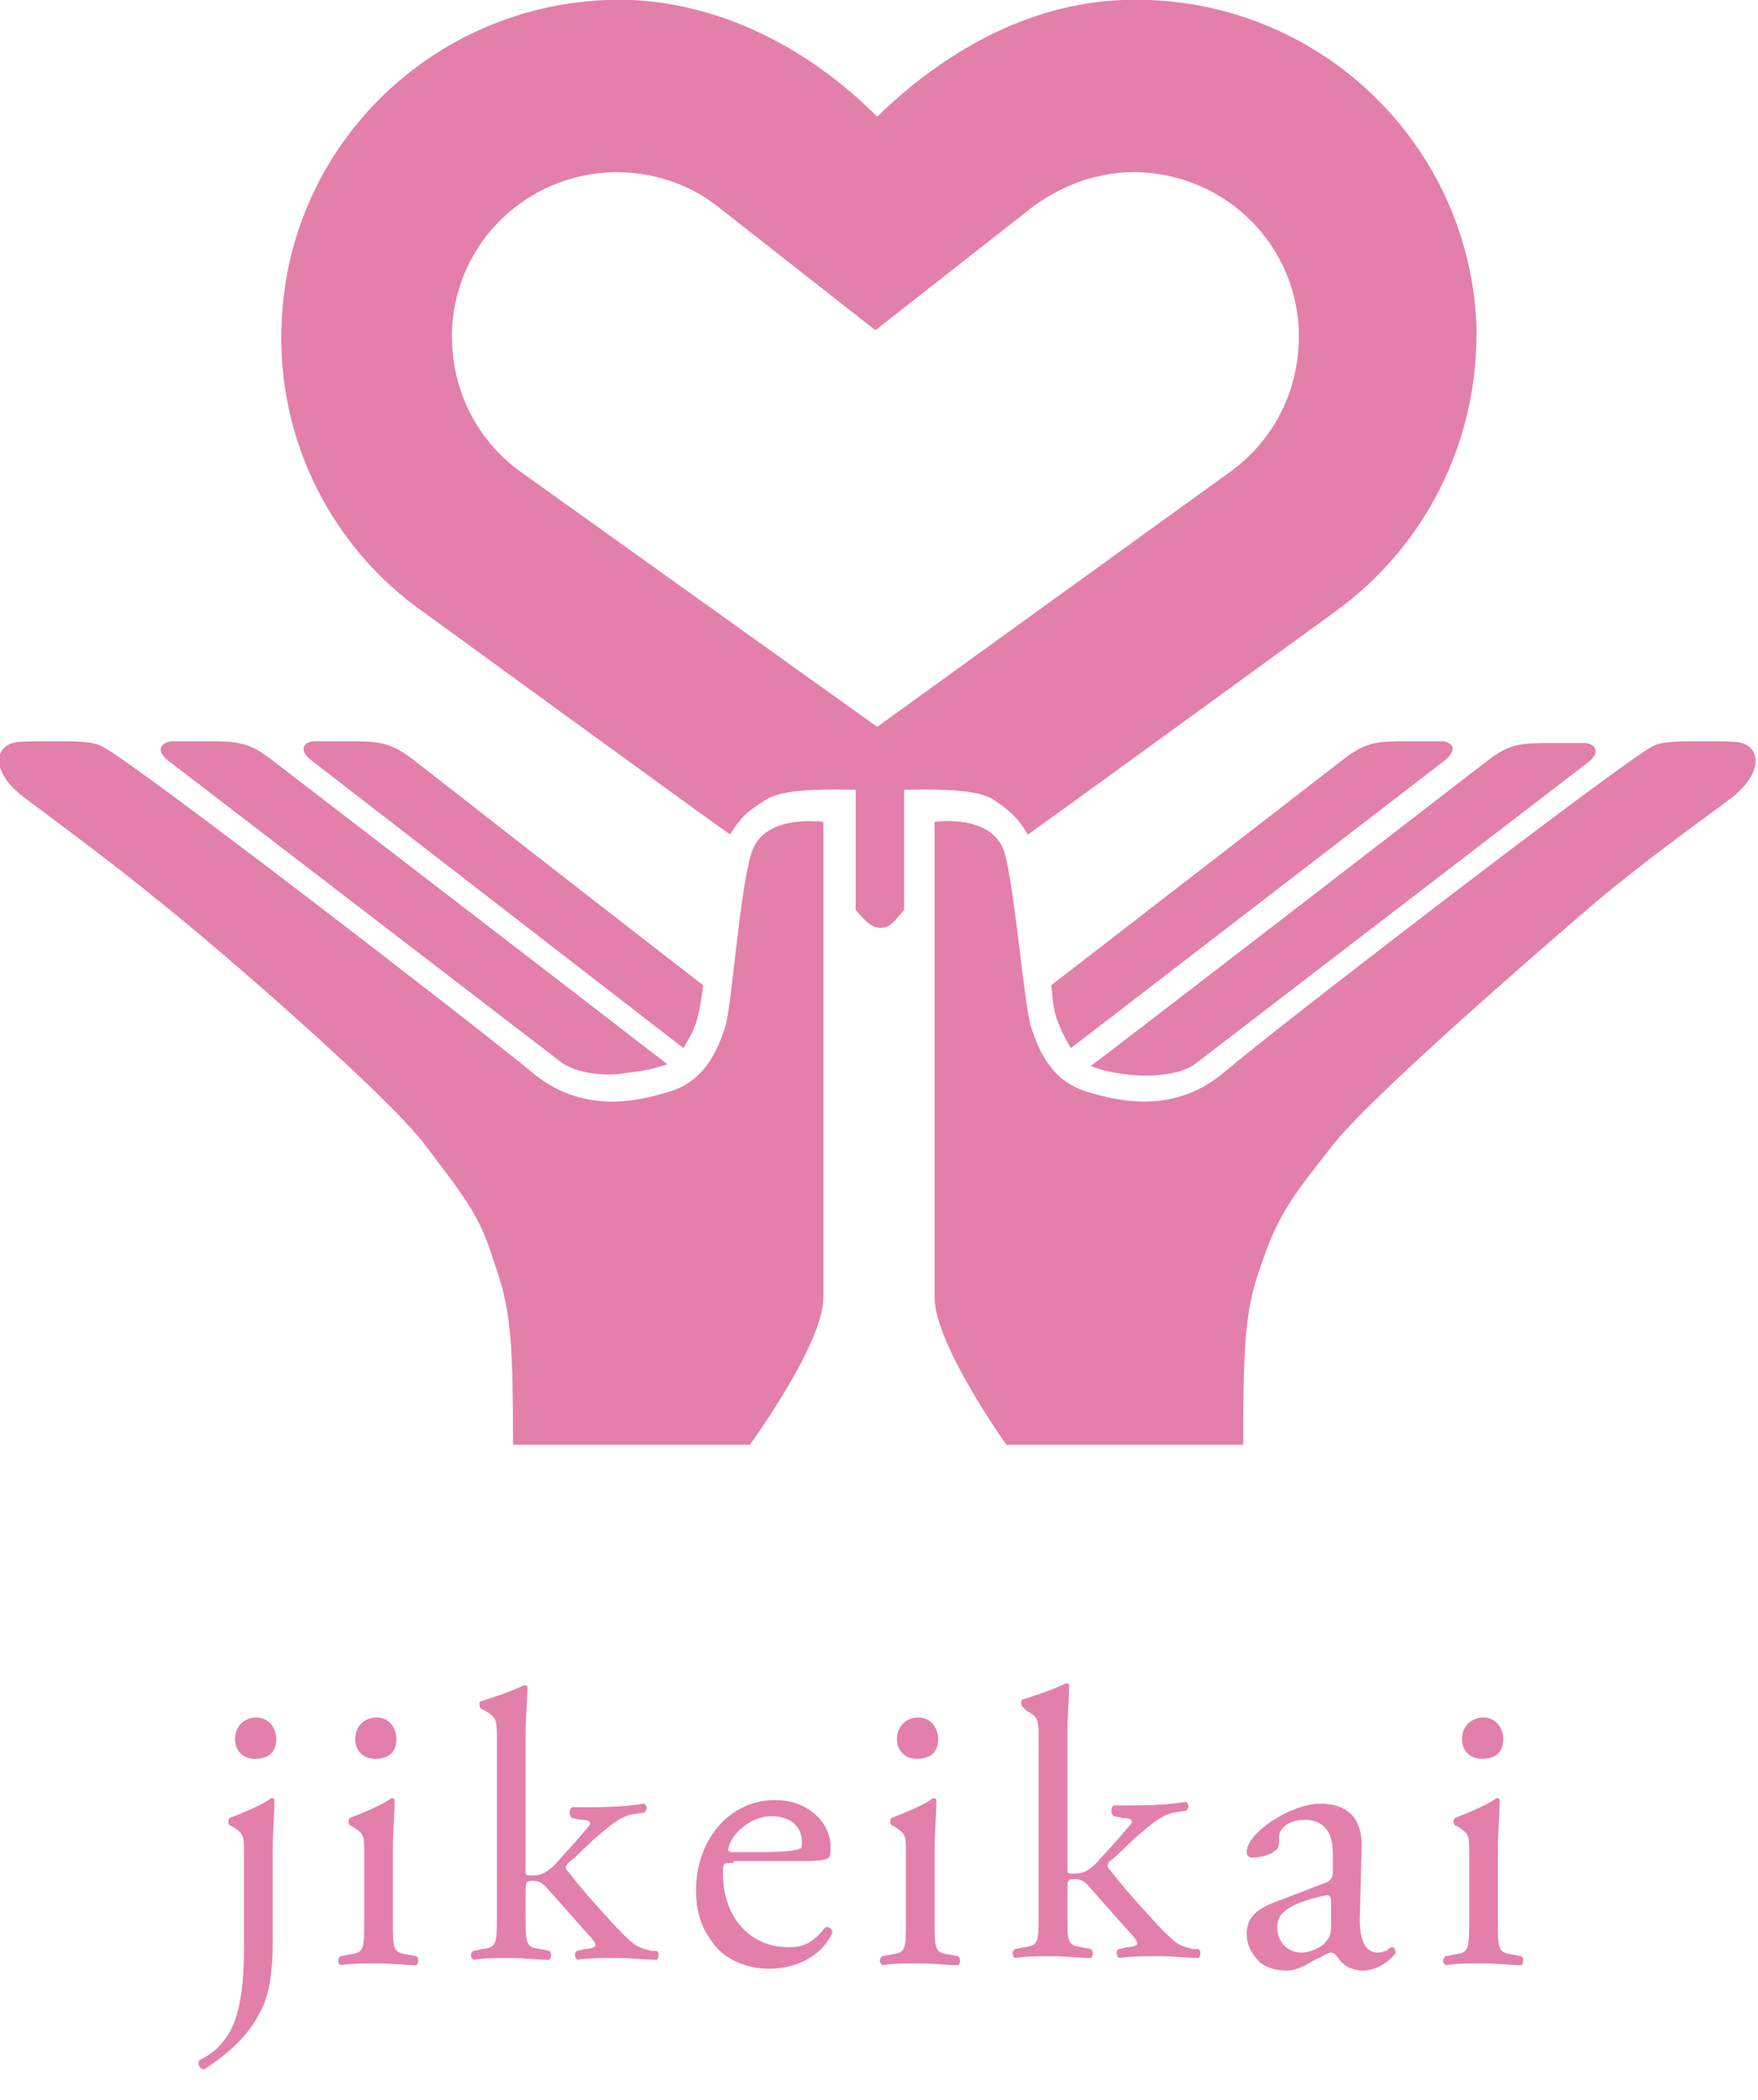 <?xml version="1.0" encoding="utf-8"?>
<!-- Generator: Adobe Illustrator 16.0.0, SVG Export Plug-In . SVG Version: 6.00 Build 0)  -->
<!DOCTYPE svg PUBLIC "-//W3C//DTD SVG 1.1//EN" "http://www.w3.org/Graphics/SVG/1.1/DTD/svg11.dtd">
<svg version="1.1" id="レイヤー_1" xmlns="http://www.w3.org/2000/svg" xmlns:xlink="http://www.w3.org/1999/xlink" x="0px"
	 y="0px" width="98px" height="117px" viewBox="0 0 98 117" style="enable-background:new 0 0 98 117;" xml:space="preserve">
<style type="text/css">
<![CDATA[
	.st0{fill:#E280AB;}
]]>
</style>
<g>
	<g>
		<g>
			<path class="st0" d="M13.6,103.2c0-0.9,0-1-0.6-1.4l-0.2-0.1c-0.1-0.1-0.1-0.3,0-0.4c0.5-0.2,1.8-0.7,2.3-1.1
				c0.1,0,0.2,0,0.2,0.1c0,0.8-0.1,1.8-0.1,2.7v5.3c0,1.6-0.2,2.7-0.5,3.4c-0.7,1.6-1.8,2.6-3.3,3.6c-0.3,0-0.4-0.3-0.3-0.5
				c0.6-0.3,1-0.6,1.3-1c0.8-0.9,1.2-2.5,1.2-5.2V103.2z M15.4,96.9c0,0.8-0.5,1.1-1.2,1.1c-0.7,0-1.1-0.5-1.1-1.1
				c0-0.7,0.5-1.2,1.2-1.2S15.4,96.3,15.4,96.9z"/>
			<path class="st0" d="M20.3,103.2c0-0.9,0-1-0.6-1.4l-0.2-0.1c-0.1-0.1-0.1-0.3,0-0.4c0.5-0.2,1.8-0.7,2.3-1.1
				c0.1,0,0.2,0,0.2,0.1c0,0.8-0.1,1.8-0.1,2.7v4c0,1.6,0,1.8,0.8,1.9l0.5,0.1c0.2,0.1,0.1,0.5,0,0.5c-0.7,0-1.3-0.1-2.1-0.1
				c-0.8,0-1.5,0-2.1,0.1c-0.2-0.1-0.2-0.4,0-0.5l0.5-0.1c0.8-0.1,0.8-0.3,0.8-1.9V103.2z M22.1,96.9c0,0.8-0.5,1.1-1.2,1.1
				c-0.7,0-1.1-0.5-1.1-1.1c0-0.7,0.5-1.2,1.2-1.2S22.1,96.3,22.1,96.9z"/>
			<path class="st0" d="M27.7,97.1c0-1.3,0-1.4-0.7-1.8l-0.2-0.1c-0.1-0.1-0.1-0.4,0-0.4c0.6-0.2,1.6-0.5,2.4-0.9
				c0.1,0,0.2,0,0.2,0.1c0,0.7-0.1,1.8-0.1,2.7v7.5c0,0.3,0,0.3,0.4,0.3c0.5,0,0.9-0.2,1.5-0.9l0.9-1c0.6-0.7,0.8-0.9,0.8-1
				c0-0.1-0.1-0.2-0.5-0.2l-0.5-0.1c-0.2-0.1-0.2-0.5,0-0.6h0.5c1,0,2.3,0,3.5-0.2c0.2,0.1,0.2,0.4,0,0.5l-0.7,0.1
				c-0.4,0.1-0.8,0.3-1.4,0.8c-0.9,0.7-1.6,1.5-2,1.8c-0.3,0.2-0.3,0.4-0.2,0.5c0.4,0.5,0.7,0.9,1.5,1.8c0.9,1,1.6,1.8,2.1,2.2
				c0.3,0.3,0.7,0.4,1.1,0.5l0.3,0c0.2,0.1,0.1,0.5,0,0.5c-0.6,0-1.4-0.1-2.1-0.1c-0.9,0-1.7,0-2.3,0.1c-0.2-0.1-0.2-0.5,0-0.5
				l0.4-0.1c0.3,0,0.6-0.1,0.6-0.2c0-0.1-0.1-0.3-0.4-0.6l-2.4-2.7c-0.2-0.2-0.4-0.3-0.7-0.3c-0.4,0-0.4,0.1-0.4,0.7v1.2
				c0,1.6,0,1.8,0.8,1.9l0.5,0.1c0.2,0.1,0.1,0.5,0,0.5c-0.7,0-1.4-0.1-2.1-0.1c-0.8,0-1.5,0-2.1,0.1c-0.2-0.1-0.2-0.4,0-0.5
				l0.5-0.1c0.8-0.1,0.8-0.3,0.8-1.9V97.1z"/>
			<path class="st0" d="M40.9,103.8c-0.6,0-0.6,0-0.6,0.6c0,2.2,1.3,4.1,3.7,4.1c0.7,0,1.3-0.2,2-1.1c0.2-0.1,0.4,0.1,0.4,0.3
				c-0.7,1.5-2.3,2-3.5,2c-1.4,0-2.6-0.6-3.2-1.5c-0.7-0.9-0.9-1.9-0.9-2.9c0-2.7,1.8-5,4.4-5c1.9,0,3.1,1.3,3.1,2.6
				c0,0.3,0,0.5-0.1,0.6c-0.1,0.1-0.4,0.2-1.3,0.2H40.9z M42.3,103.2c1.6,0,2.1-0.1,2.3-0.2c0.1,0,0.1-0.1,0.1-0.4
				c0-0.6-0.4-1.4-1.7-1.4c-1.3,0-2.4,1.2-2.4,1.9c0,0,0,0.1,0.2,0.1H42.3z"/>
			<path class="st0" d="M50.5,103.2c0-0.9,0-1-0.6-1.4l-0.2-0.1c-0.1-0.1-0.1-0.3,0-0.4c0.5-0.2,1.8-0.7,2.3-1.1
				c0.1,0,0.2,0,0.2,0.1c0,0.8-0.1,1.8-0.1,2.7v4c0,1.6,0,1.8,0.8,1.9l0.5,0.1c0.2,0.1,0.1,0.5,0,0.5c-0.7,0-1.3-0.1-2.1-0.1
				c-0.8,0-1.5,0-2.1,0.1c-0.2-0.1-0.2-0.4,0-0.5l0.5-0.1c0.8-0.1,0.8-0.3,0.8-1.9V103.2z M52.3,96.9c0,0.8-0.5,1.1-1.2,1.1
				c-0.7,0-1.1-0.5-1.1-1.1c0-0.7,0.5-1.2,1.2-1.2S52.3,96.3,52.3,96.9z"/>
			<path class="st0" d="M57.9,97.1c0-1.3,0-1.4-0.7-1.8L57,95.1c-0.1-0.1-0.1-0.4,0-0.4c0.6-0.2,1.6-0.5,2.4-0.9
				c0.1,0,0.2,0,0.2,0.1c0,0.7-0.1,1.8-0.1,2.7v7.5c0,0.3,0,0.3,0.4,0.3c0.5,0,0.9-0.2,1.5-0.9l0.9-1c0.6-0.7,0.8-0.9,0.8-1
				c0-0.1-0.1-0.2-0.5-0.2l-0.5-0.1c-0.2-0.1-0.2-0.5,0-0.6h0.5c1,0,2.3,0,3.5-0.2c0.2,0.1,0.2,0.4,0,0.5l-0.7,0.1
				c-0.4,0.1-0.8,0.3-1.4,0.8c-0.9,0.7-1.6,1.5-2,1.8c-0.3,0.2-0.3,0.4-0.2,0.5c0.4,0.5,0.7,0.9,1.5,1.8c0.9,1,1.6,1.8,2.1,2.2
				c0.3,0.3,0.7,0.4,1.1,0.5l0.3,0c0.2,0.1,0.1,0.5,0,0.5c-0.6,0-1.4-0.1-2.1-0.1c-0.9,0-1.7,0-2.3,0.1c-0.2-0.1-0.2-0.5,0-0.5
				l0.4-0.1c0.3,0,0.6-0.1,0.6-0.2c0-0.1-0.1-0.3-0.4-0.6l-2.4-2.7c-0.2-0.2-0.4-0.3-0.7-0.3c-0.4,0-0.4,0.1-0.4,0.7v1.2
				c0,1.6,0,1.8,0.8,1.9l0.5,0.1c0.2,0.1,0.1,0.5,0,0.5c-0.7,0-1.4-0.1-2.1-0.1c-0.8,0-1.5,0-2.1,0.1c-0.2-0.1-0.2-0.4,0-0.5
				l0.5-0.1c0.8-0.1,0.8-0.3,0.8-1.9V97.1z"/>
			<path class="st0" d="M73.9,104.9c0.3-0.1,0.4-0.3,0.4-0.6l0-1c0-0.8-0.2-1.9-1.6-1.9c-0.6,0-1.4,0.3-1.4,1c0,0.4,0,0.6-0.2,0.7
				c-0.3,0.3-0.9,0.4-1.3,0.4c-0.2,0-0.3-0.1-0.3-0.3c0-1.1,2.5-2.7,4.1-2.7c1.6,0,2.4,0.9,2.3,2.6l-0.1,3.8c0,1,0.2,1.9,1,1.9
				c0.2,0,0.4-0.1,0.5-0.1c0.1-0.1,0.2-0.2,0.3-0.2c0.1,0,0.2,0.1,0.2,0.3c0,0.1-0.8,1-1.8,1c-0.5,0-1.1-0.2-1.4-0.7
				c-0.1-0.1-0.2-0.3-0.4-0.3c-0.2,0-0.4,0.2-0.9,0.4c-0.5,0.3-1,0.6-1.6,0.6c-0.6,0-1.2-0.2-1.5-0.5c-0.4-0.4-0.7-0.9-0.7-1.5
				c0-0.9,0.4-1.4,1.8-1.9L73.9,104.9z M72.6,108.8c0.4,0,1.1-0.3,1.3-0.6c0.3-0.3,0.3-0.6,0.3-1l0-1.3c0-0.2-0.1-0.3-0.2-0.3
				s-0.5,0.1-0.9,0.2c-1.3,0.4-1.9,0.8-1.9,1.6C71.2,107.9,71.5,108.8,72.6,108.8z"/>
			<path class="st0" d="M81.9,103.2c0-0.9,0-1-0.6-1.4l-0.2-0.1c-0.1-0.1-0.1-0.3,0-0.4c0.5-0.2,1.8-0.7,2.3-1.1
				c0.1,0,0.2,0,0.2,0.1c0,0.8-0.1,1.8-0.1,2.7v4c0,1.6,0,1.8,0.8,1.9l0.5,0.1c0.2,0.1,0.1,0.5,0,0.5c-0.7,0-1.3-0.1-2.1-0.1
				c-0.8,0-1.5,0-2.1,0.1c-0.2-0.1-0.2-0.4,0-0.5l0.5-0.1c0.8-0.1,0.8-0.3,0.8-1.9V103.2z M83.8,96.9c0,0.8-0.5,1.1-1.2,1.1
				c-0.7,0-1.1-0.5-1.1-1.1c0-0.7,0.5-1.2,1.2-1.2S83.8,96.3,83.8,96.9z"/>
		</g>
	</g>
	<g>
		<path class="st0" d="M41.9,47.5c-0.7,2.2-1.1,8.7-1.5,9.8c-0.4,1.2-1.1,2.9-3,3.5c-1.9,0.6-5,1.3-7.8-1.1
			C26.7,57.3,7.4,42.4,5.7,41.6c-0.5-0.3-1.5-0.3-2.7-0.3c-1,0-2,0-2.3,0.1c-1,0.3-1.2,1.6,0.6,3c1.6,1.2,5,3.7,7.8,6
			C12,52.7,21.6,61,23.7,63.8c2.1,2.8,3,3.8,3.8,6.4c0.9,2.6,1.1,3.8,1.1,10.3h13.2c0,0,4.1-5.6,4.1-8.2c0-2.7,0-2.3,0-26.5
			C45.9,45.8,42.6,45.3,41.9,47.5z"/>
		<path class="st0" d="M9.4,42.4l21.9,16.8c0.8,0.6,2.5,0.8,3.5,0.6c0.9-0.1,1.5-0.2,2.4-0.5c-1.4-1.1-22.1-17-22.1-17
			c-1.3-1-2-1-3.8-1c-0.6,0-0.9,0-1.6,0C9,41.3,8.6,41.8,9.4,42.4z"/>
		<path class="st0" d="M38.1,58.4c0,0,0.5-0.8,0.7-1.4c0.2-0.7,0.3-1.3,0.4-2.1C32.6,49.8,23,42.3,23,42.3c-1.3-1-2-1-3.8-1
			c-0.6,0-0.9,0-1.6,0c-0.7,0-1,0.5-0.2,1.1L38.1,58.4z"/>
		<path class="st0" d="M97.1,41.4c-0.3-0.1-1.3-0.1-2.3-0.1c-1.2,0-2.2,0-2.7,0.3c-1.6,0.8-21,15.7-23.8,18.1
			c-2.8,2.4-5.9,1.7-7.8,1.1c-1.9-0.6-2.6-2.3-3-3.5c-0.4-1.1-0.9-7.6-1.5-9.8c-0.7-2.2-3.9-1.7-3.9-1.7c0,24.2,0,23.9,0,26.5
			c0,2.6,4,8.2,4,8.2h13.2c0-6.5,0.2-7.8,1.1-10.3c0.9-2.6,1.7-3.6,3.9-6.4c2.1-2.7,11.7-11,14.5-13.4c2.7-2.3,6.2-4.8,7.8-6
			C98.3,43,98.1,41.7,97.1,41.4z"/>
		<path class="st0" d="M57.3,46.5c2.4-1.7,17.1-12.4,17.1-12.4c5-3.6,8.1-9.5,7.9-16.1C81.8,7.6,73-0.4,62.6,0
			c-5.4,0.2-10.1,3-13.7,6.5l0,0C45.4,3,40.7,0.3,35.3,0C24.9-0.4,16.1,7.6,15.7,18c-0.3,6.6,2.9,12.6,7.9,16.1
			c0,0,14.7,10.7,17.1,12.4c0.6-1,1.1-1.4,2.1-2c1.1-0.6,3.5-0.5,4.9-0.5c0,0,0,6.7,0,6.7c0.6,0.7,0.9,1,1.4,1c0.5,0,0.7-0.3,1.3-1
			c0,0,0-6.7,0-6.7c1.4,0,3.8-0.1,4.9,0.5C56.2,45.1,56.7,45.5,57.3,46.5z M48.9,40.5L48.9,40.5L48.9,40.5L48.9,40.5l-20-14.3
			c-2.4-1.8-3.8-4.6-3.7-7.8c0.2-5.1,4.5-9,9.6-8.8c2,0.1,3.8,0.8,5.2,1.9l8.8,6.9l0,0l8.8-6.9c1.5-1.1,3.3-1.8,5.2-1.9
			c5.1-0.2,9.4,3.7,9.6,8.8c0.1,3.2-1.3,6-3.7,7.8L48.9,40.5z"/>
		<path class="st0" d="M63.1,59.9c1,0.1,2.7,0,3.5-0.6l21.9-16.8c0.8-0.6,0.4-1.1-0.2-1.1c-0.7,0-0.9,0-1.6,0c-1.9,0-2.5,0-3.8,1
			c0,0-20.6,15.9-22.1,17C61.6,59.7,62.2,59.8,63.1,59.9z"/>
		<path class="st0" d="M80.3,41.3c-0.7,0-0.9,0-1.6,0c-1.9,0-2.5,0-3.8,1c0,0-9.7,7.5-16.3,12.6c0.1,0.8,0.1,1.4,0.4,2.1
			c0.2,0.6,0.7,1.4,0.7,1.4l20.8-16C81.3,41.8,81,41.3,80.3,41.3z"/>
	</g>
</g>
</svg>
